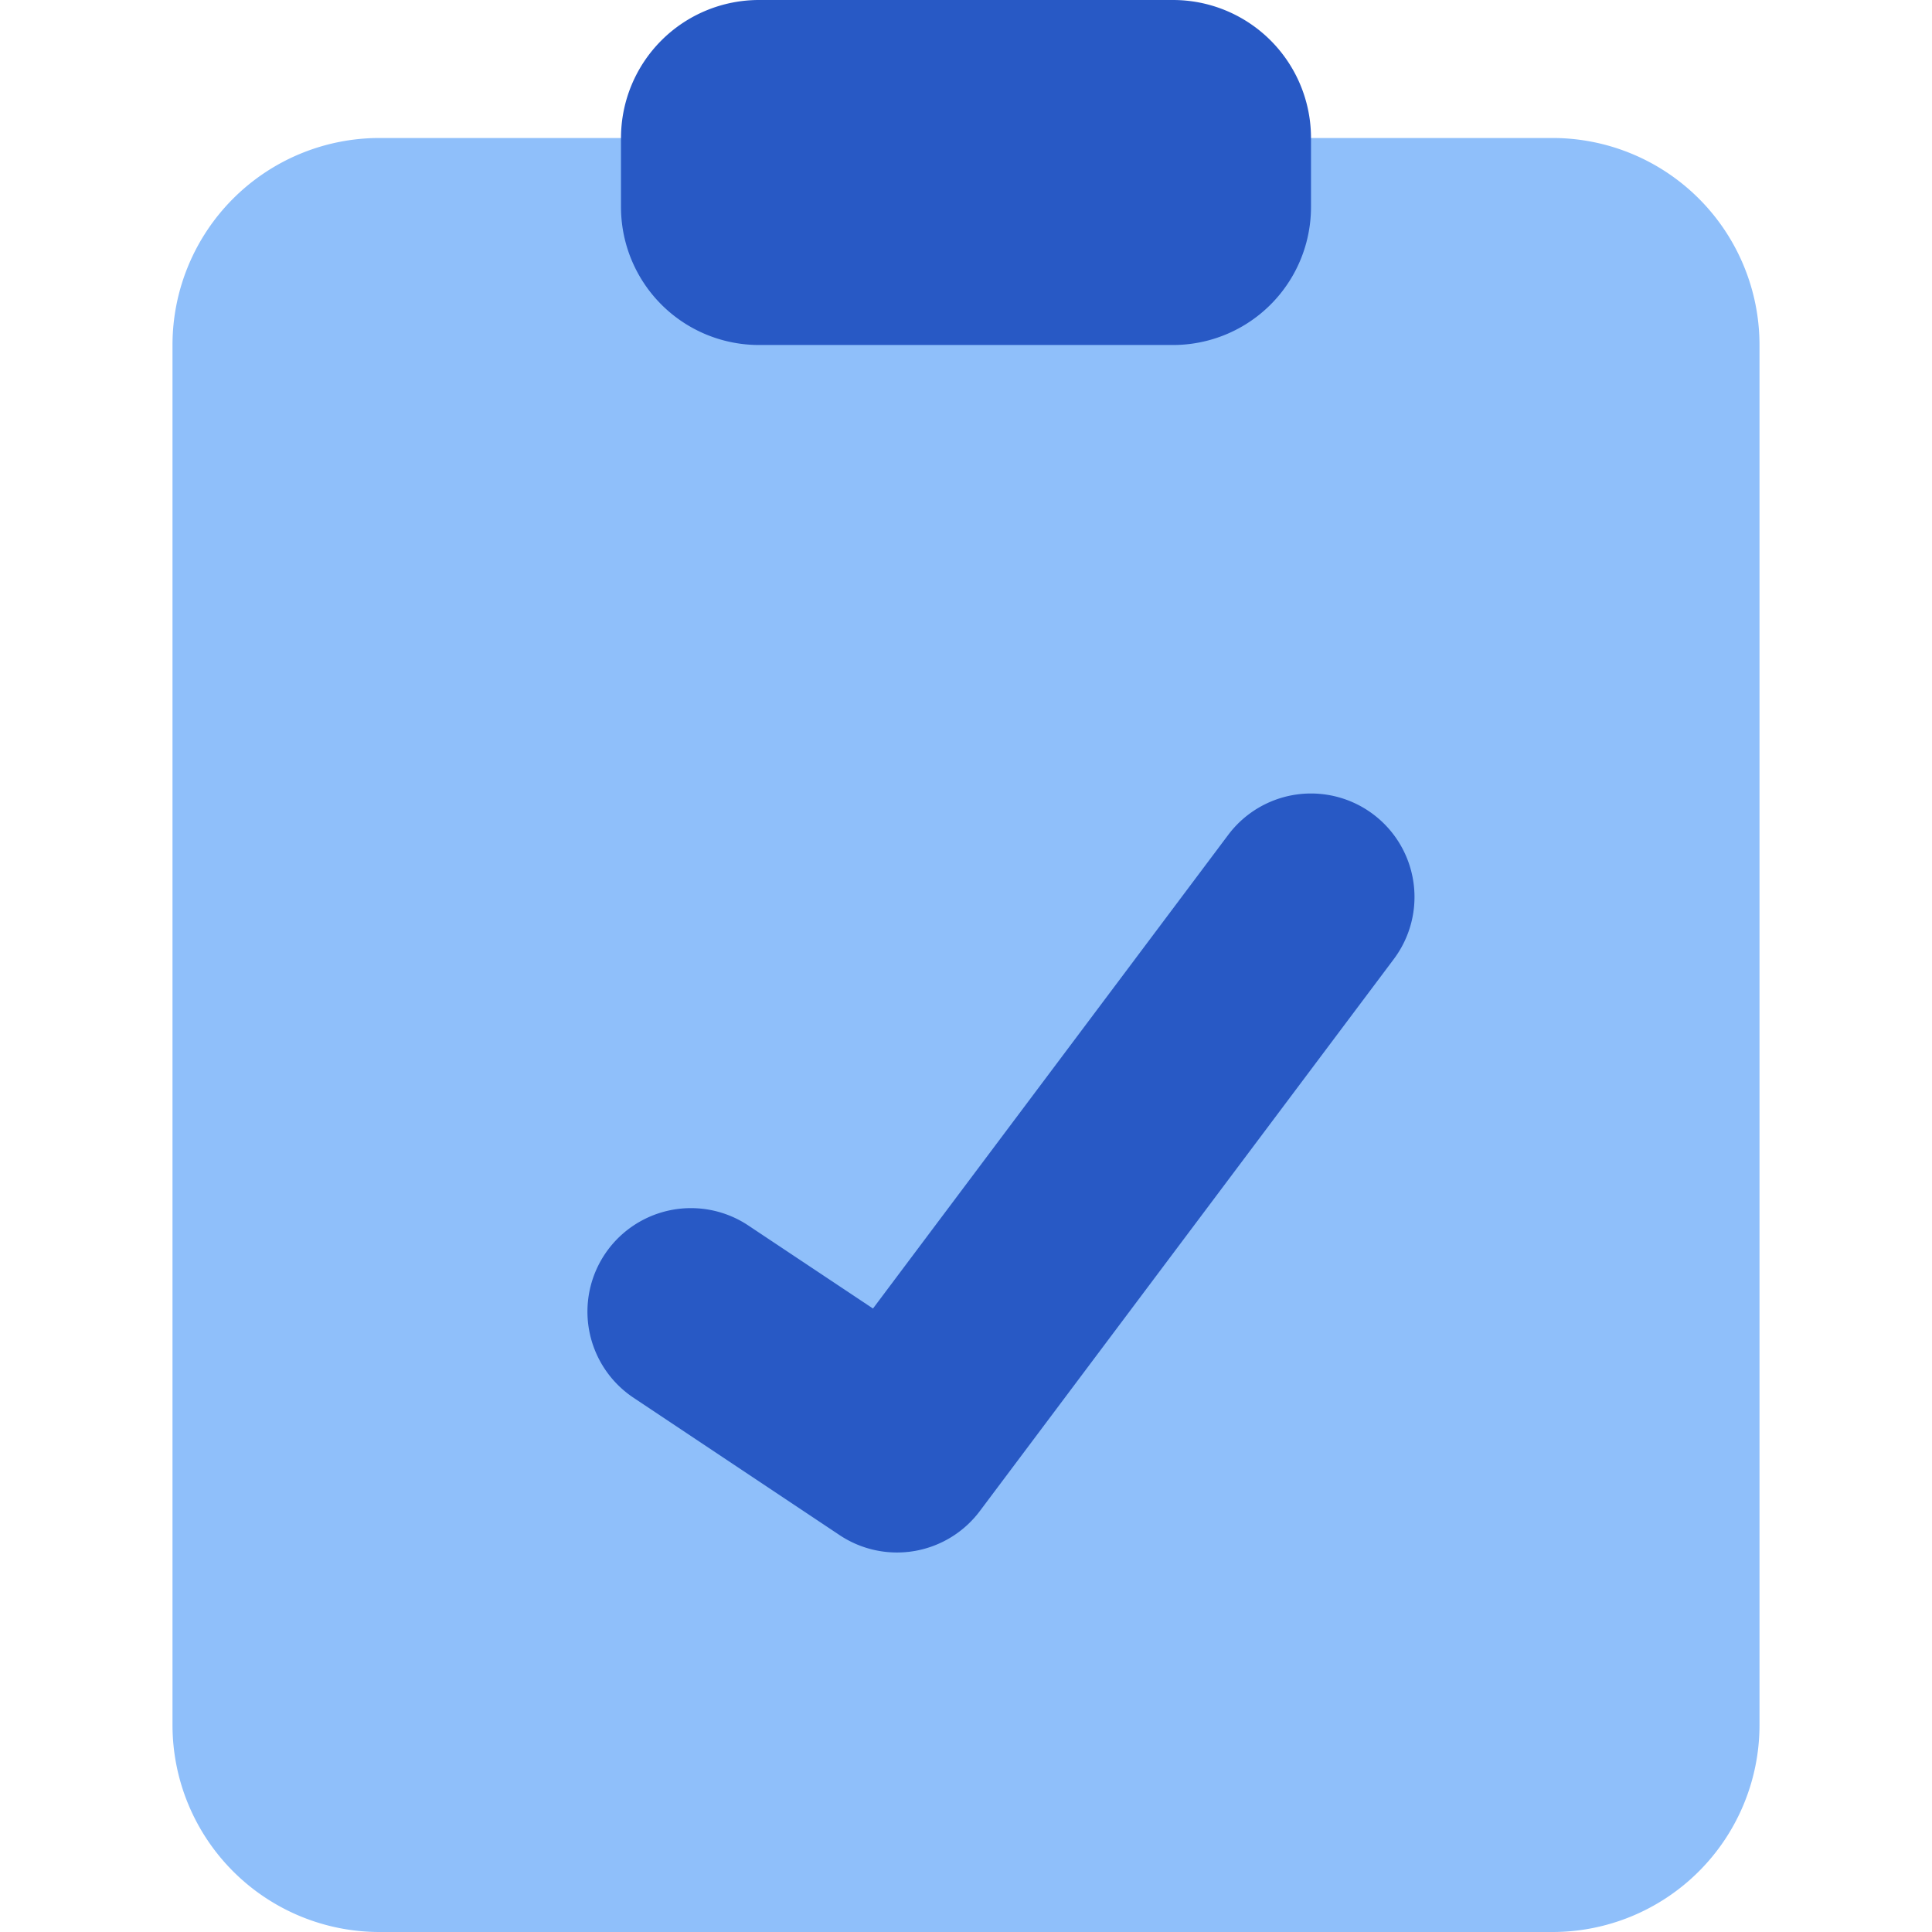 <svg xmlns="http://www.w3.org/2000/svg" fill="none" viewBox="0 0 14 14" id="Clipboard-Check--Streamline-Core"><desc>Clipboard Check Streamline Icon: https://streamlinehq.com</desc><g id="clipboard-check--checkmark-edit-task-edition-checklist-check-success-clipboard-form"><path id="Rectangle 659" fill="#8fbffa" d="M1.25 2.5A1.5 1.5 0 0 1 2.75 1h8.5a1.5 1.5 0 0 1 1.5 1.5v10a1.5 1.5 0 0 1 -1.5 1.5h-8.5a1.5 1.5 0 0 1 -1.5 -1.5v-10Z" stroke-width="1"></path><path id="Union" fill="#2859c5" fill-rule="evenodd" d="M5.5 0a1 1 0 0 0 -1 1v0.5a1 1 0 0 0 1 1h3a1 1 0 0 0 1 -1V1a1 1 0 0 0 -1 -1h-3Zm4.6 6.95a0.75 0.75 0 0 0 -1.2 -0.9L6.326 9.482l-0.91 -0.606a0.75 0.75 0 0 0 -0.832 1.248l1.5 1A0.75 0.75 0 0 0 7.1 10.95l3 -4Z" clip-rule="evenodd" stroke-width="1"></path></g></svg>